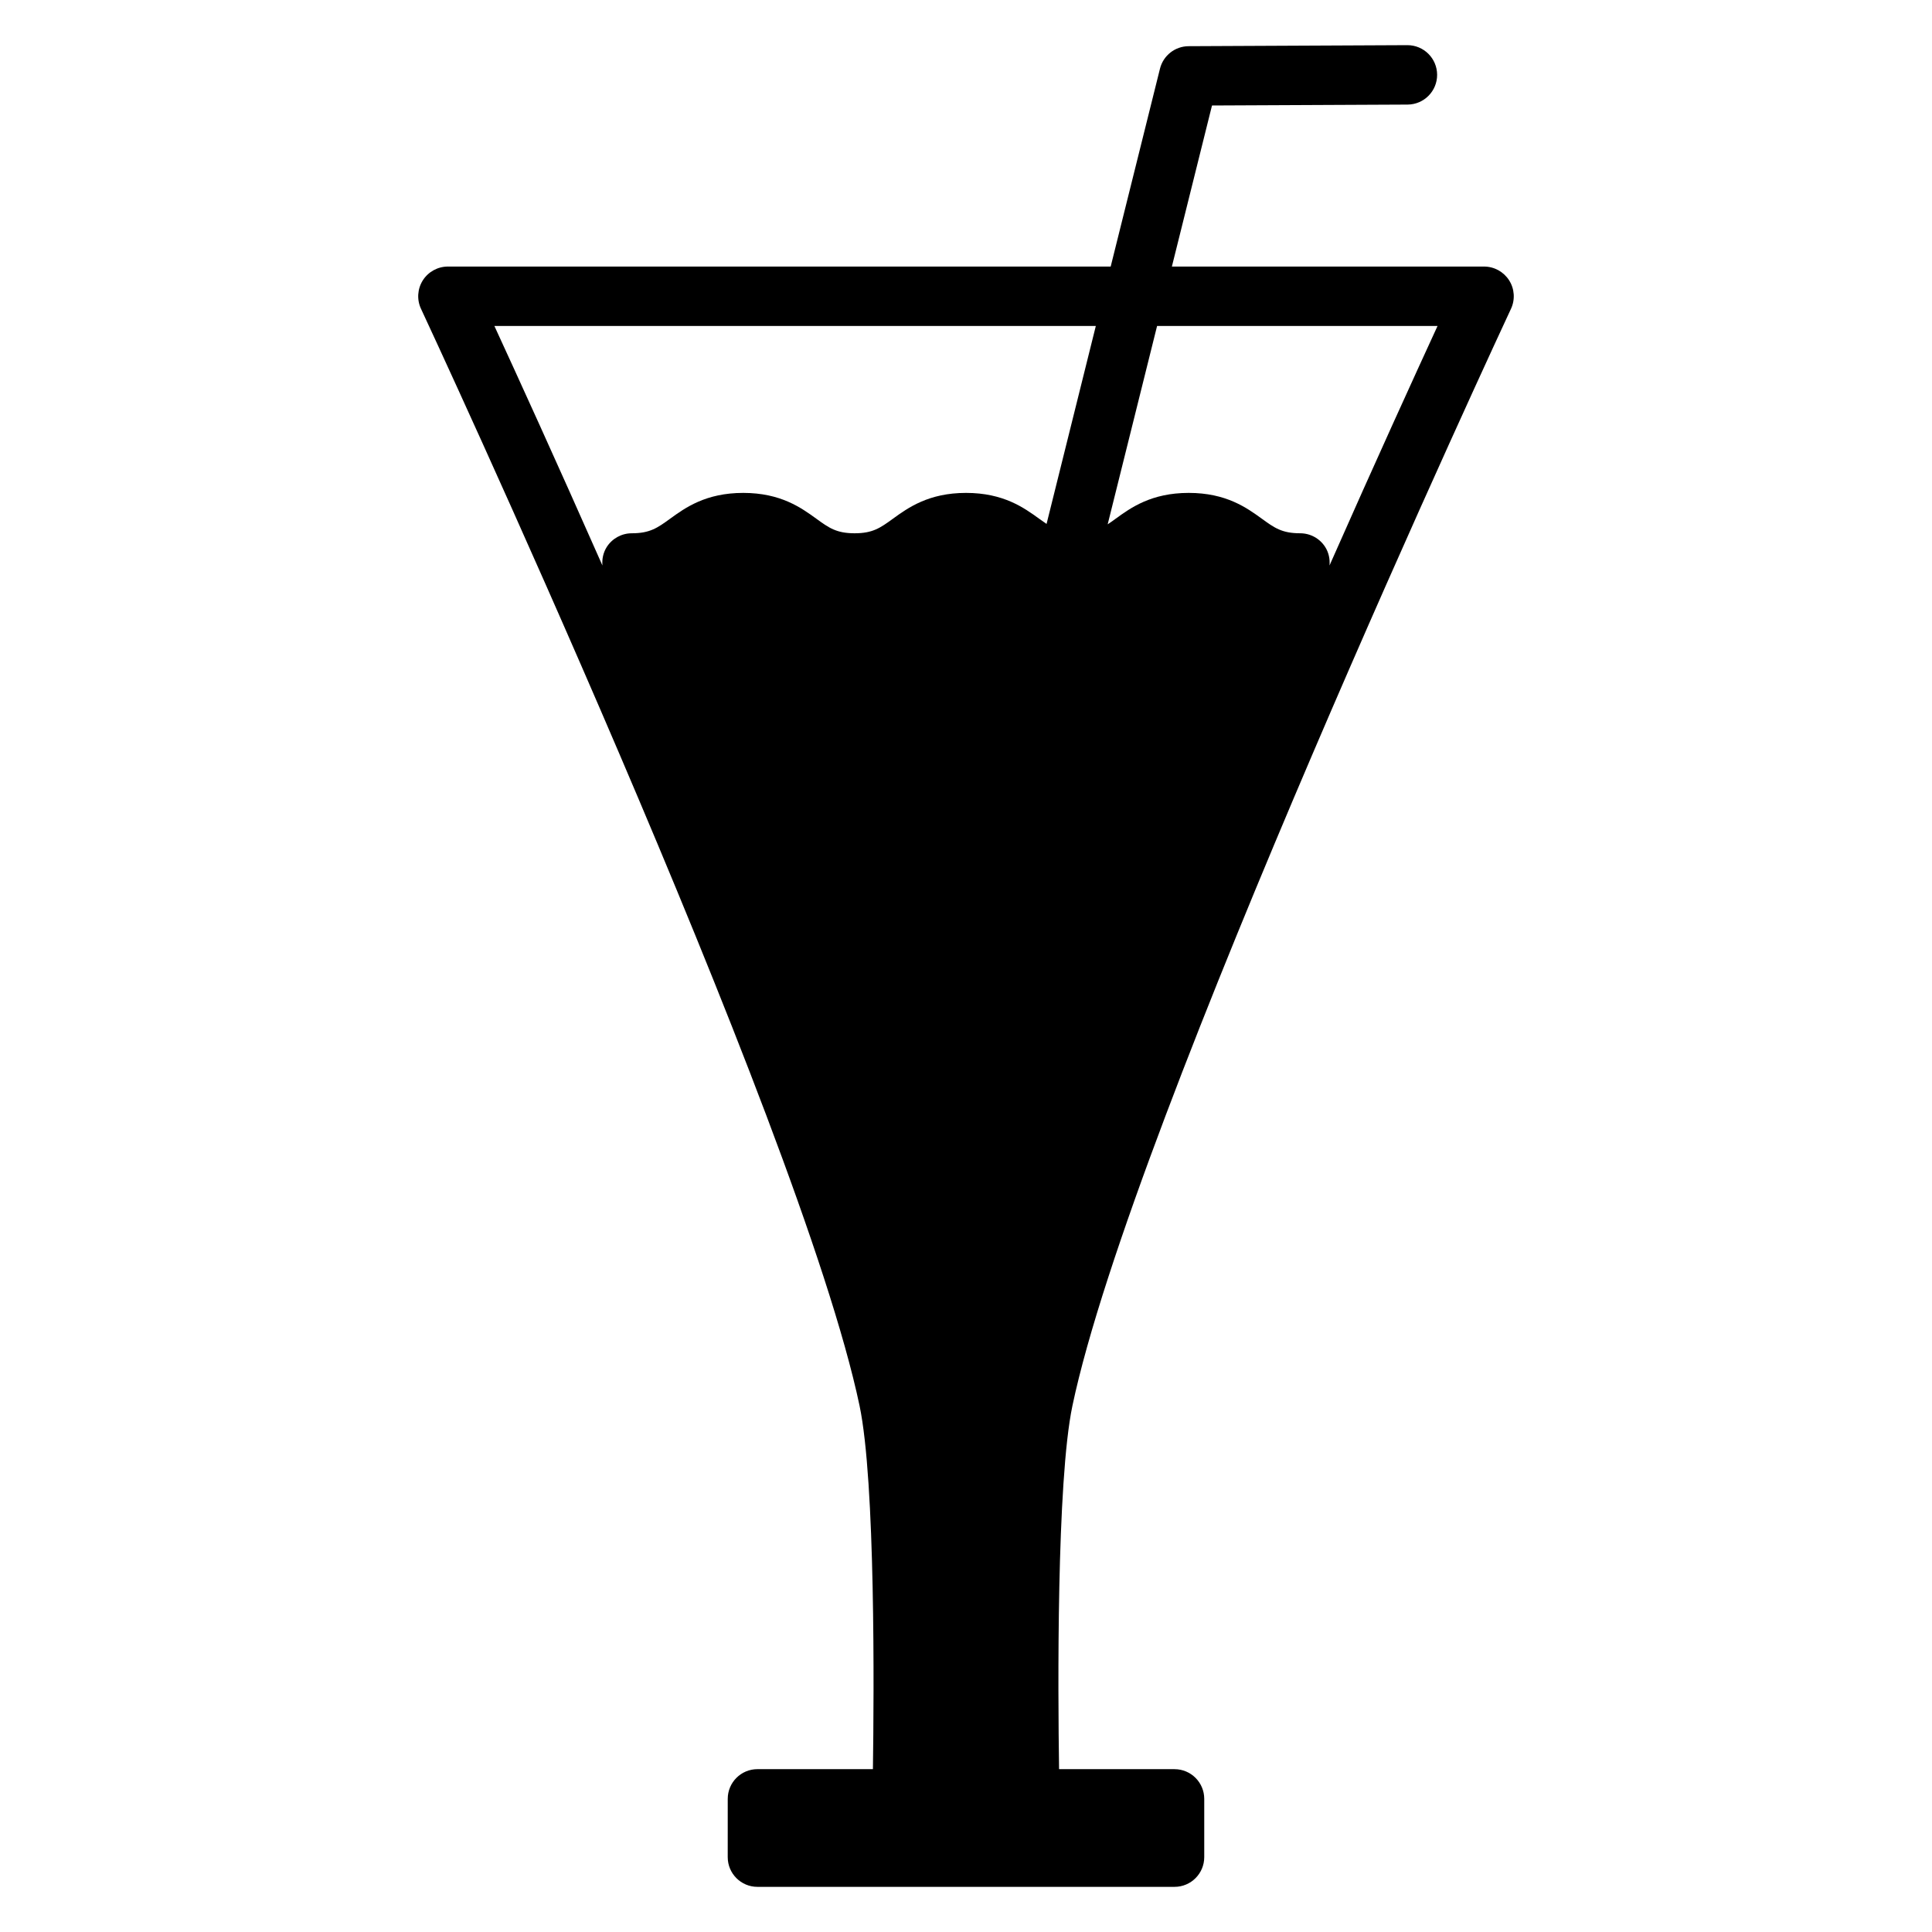 <?xml version="1.0" encoding="UTF-8"?>
<!-- The Best Svg Icon site in the world: iconSvg.co, Visit us! https://iconsvg.co -->
<svg fill="#000000" width="800px" height="800px" version="1.1" viewBox="144 144 512 512" xmlns="http://www.w3.org/2000/svg">
 <path d="m537.29 214.64h-82.73l10.633-42.684 51.824-0.242c4.352-0.02 7.856-3.562 7.836-7.91-0.02-4.336-3.543-7.836-7.871-7.836h-0.035l-57.945 0.273c-3.606 0.016-6.734 2.477-7.598 5.973l-13.059 52.426h-175.64c-2.691 0-5.195 1.375-6.644 3.641-1.441 2.273-1.633 5.121-0.488 7.559 1.004 2.144 100.42 215.41 116.22 290.7 4.219 20.109 3.836 75.816 3.539 96.305h-30.602c-4.352 0-7.871 3.527-7.871 7.871l-0.004 15.449c0 4.344 3.519 7.871 7.871 7.871h110.54c4.344 0 7.871-3.527 7.871-7.871v-15.445c0-4.344-3.527-7.871-7.871-7.871h-30.602c-0.305-20.484-0.688-76.191 3.539-96.305 15.797-75.273 115.21-288.55 116.22-290.7 1.141-2.434 0.957-5.289-0.492-7.559-1.453-2.269-3.953-3.644-6.641-3.644zm-115.94 68.207c-0.625-0.418-1.25-0.867-1.957-1.375-3.988-2.891-9.453-6.848-19.383-6.848-9.93 0-15.391 3.957-19.383 6.848-3.312 2.402-5.312 3.852-10.141 3.852s-6.828-1.449-10.141-3.852c-3.988-2.891-9.445-6.848-19.383-6.848-9.941 0-15.398 3.957-19.387 6.848-3.312 2.402-5.316 3.852-10.141 3.852-2.691 0-5.195 1.375-6.641 3.641-0.938 1.48-1.289 3.203-1.145 4.894-12.227-27.668-22.672-50.539-28.633-63.477h159.39zm74.988 11.004c0.141-1.695-0.203-3.41-1.145-4.887-1.441-2.273-3.953-3.641-6.644-3.641-4.828 0-6.828-1.449-10.141-3.852-3.988-2.891-9.453-6.848-19.383-6.848-9.93 0-15.387 3.957-19.371 6.848-0.762 0.551-1.438 1.039-2.109 1.484l13.094-52.57h74.324c-5.957 12.938-16.395 35.797-28.625 63.465z"/>
</svg>